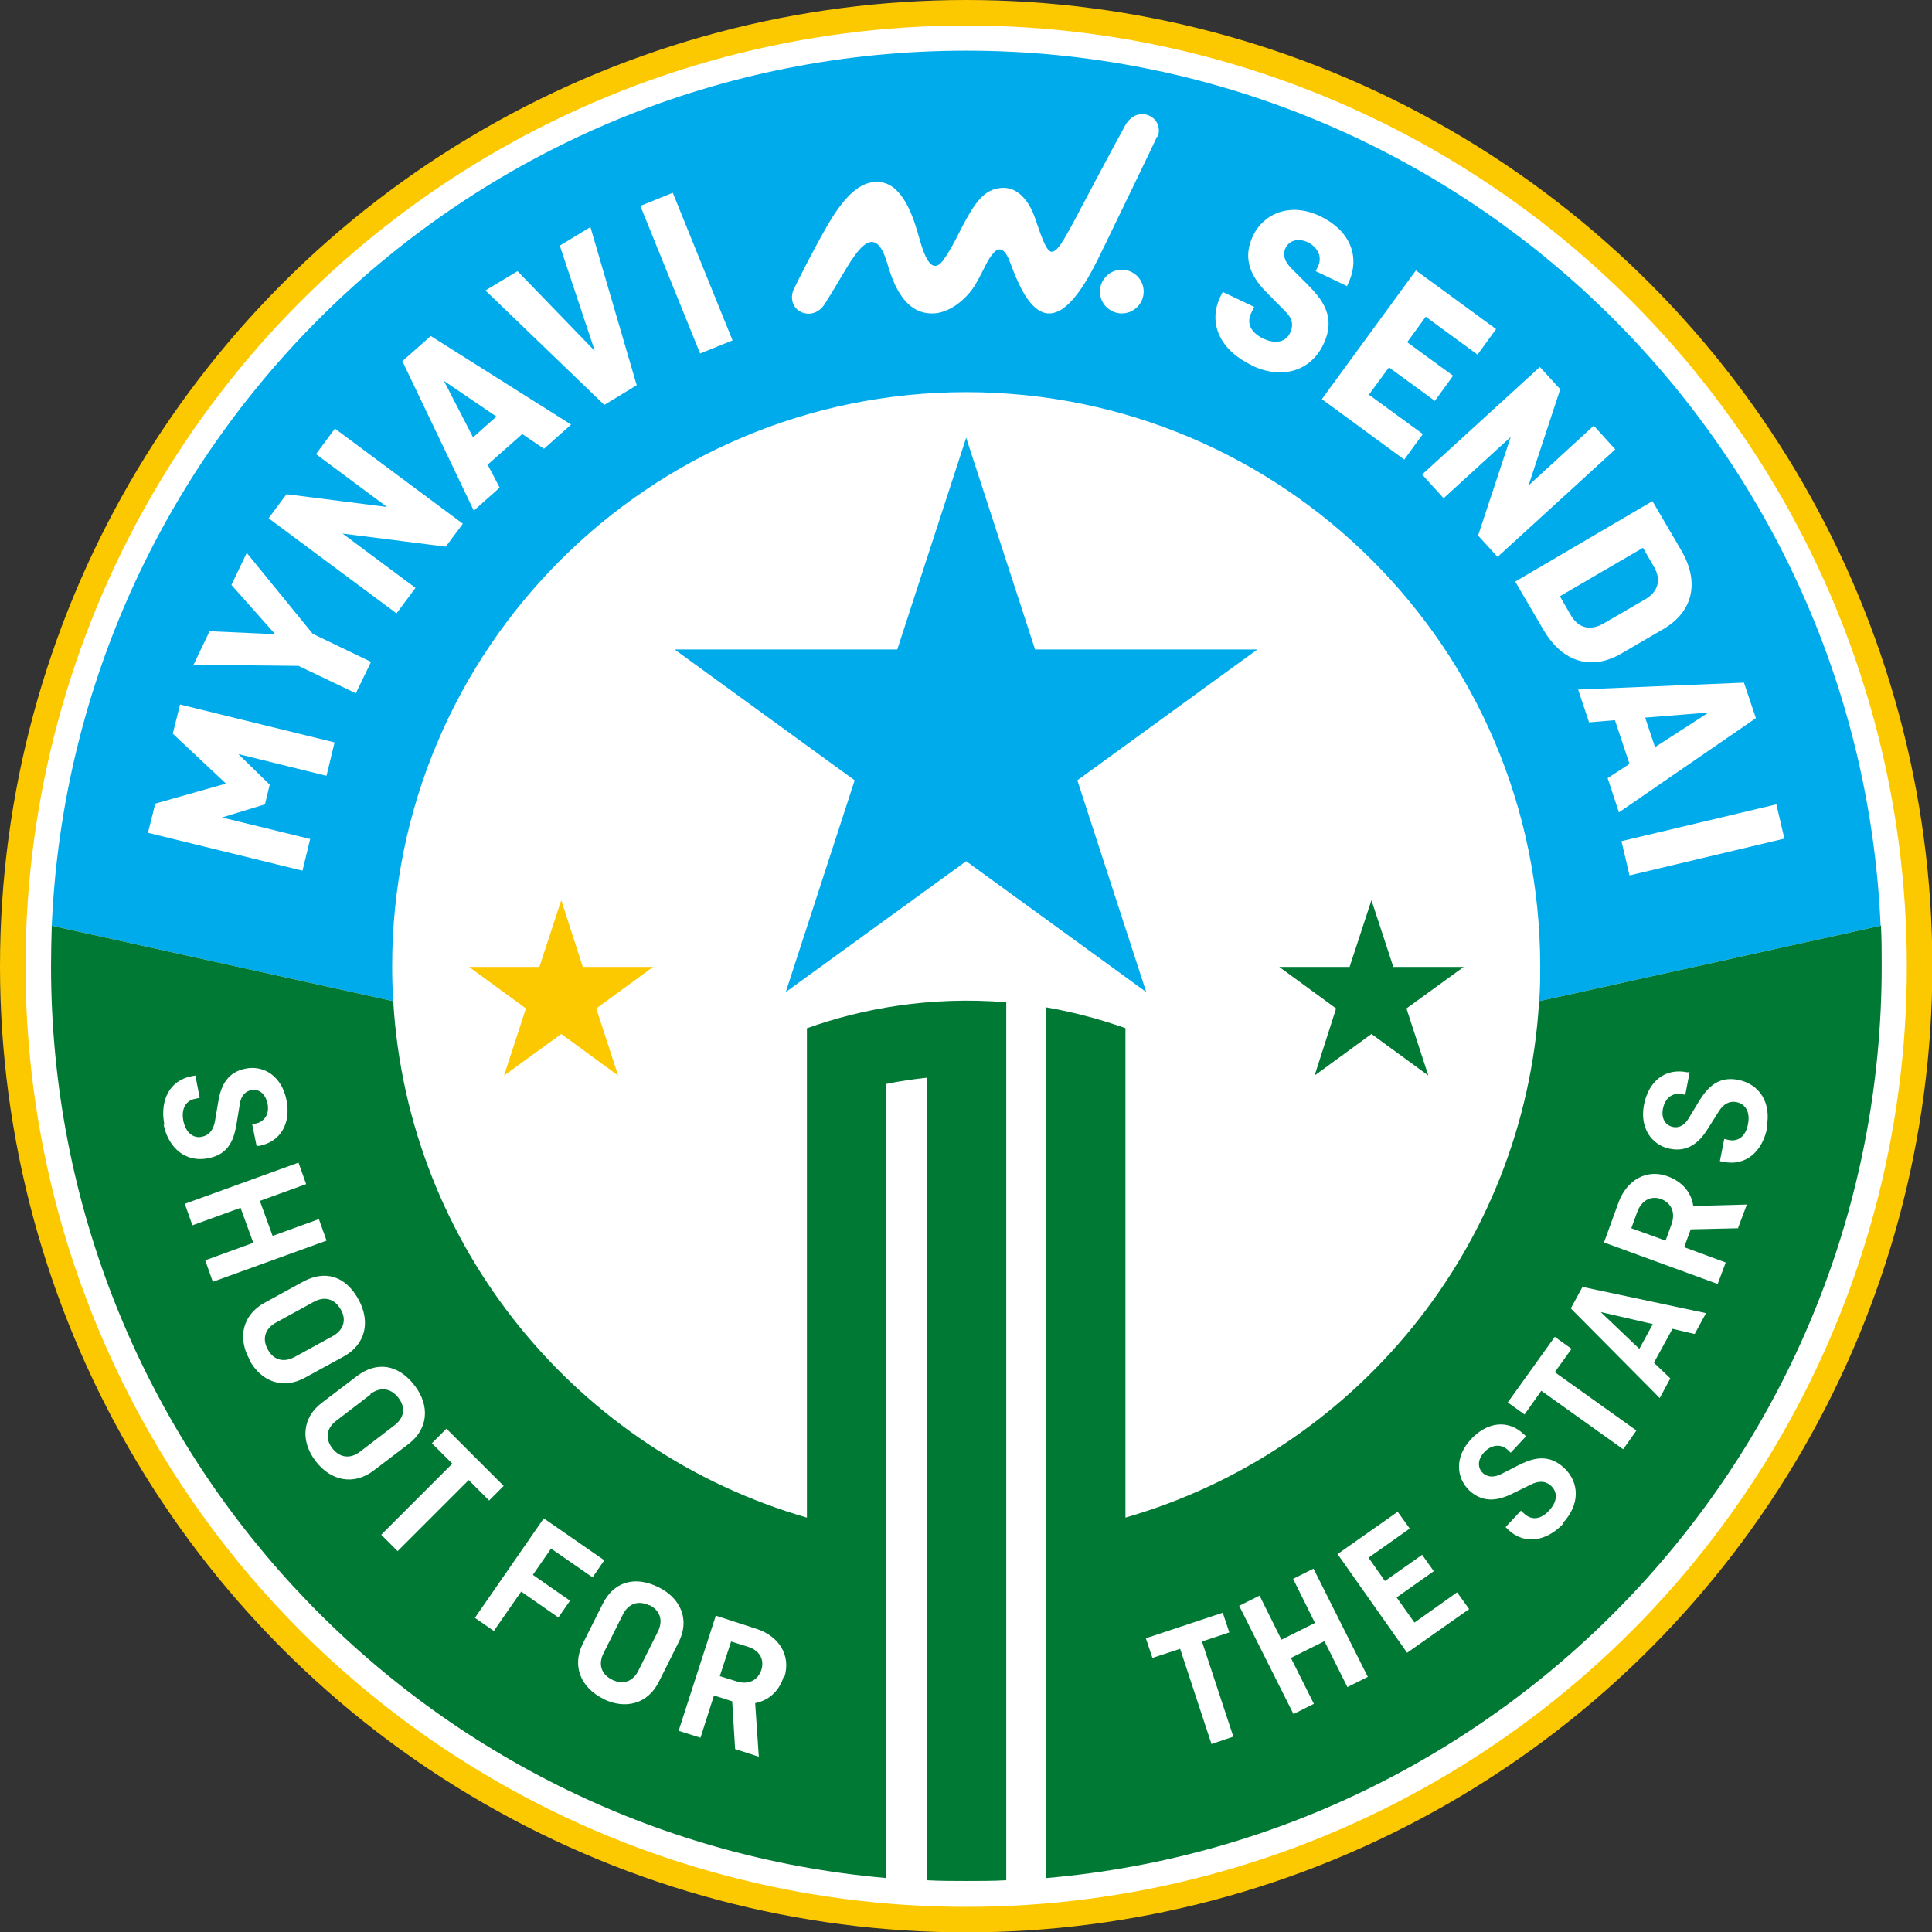 <?xml version="1.0" encoding="UTF-8"?><svg id="_レイヤー_2" xmlns="http://www.w3.org/2000/svg" viewBox="0 0 53.01 53.01"><rect x="0" y="0" width="53.01" height="53.01" fill="#333333" stroke="none"/><defs><style>.cls-1{fill:#fff;}.cls-2{fill:#00abeb;}.cls-3{fill:#007935;}.cls-4{fill:#fcc800;}</style></defs><g id="_レイヤー_1-2"><g><circle class="cls-4" cx="26.51" cy="26.51" r="26.51"/><circle class="cls-1" cx="26.51" cy="26.51" r="25.81"/><g><polygon class="cls-4" points="15.4 24.7 15.99 26.53 17.92 26.53 16.36 27.67 16.96 29.51 15.4 28.37 13.83 29.51 14.43 27.67 12.87 26.53 14.8 26.53 15.4 24.7"/><polygon class="cls-3" points="37.63 24.7 38.23 26.53 40.16 26.53 38.59 27.67 39.19 29.51 37.63 28.37 36.07 29.51 36.66 27.67 35.1 26.53 37.03 26.53 37.63 24.7"/><polygon class="cls-2" points="26.51 12.01 28.4 17.82 34.5 17.82 29.56 21.41 31.45 27.22 26.51 23.63 21.56 27.22 23.45 21.41 18.51 17.82 24.62 17.82 26.51 12.01"/><g><polygon class="cls-2" points="13.62 11.43 12.18 10.45 12.98 12 13.62 11.43"/><path class="cls-2" d="M44.01,17.1l1.12-.65c.37-.21,.46-.54,.25-.9l-.3-.52-2.28,1.33,.3,.52c.21,.36,.54,.44,.91,.22Z"/><path class="cls-2" d="M51.6,25.4C51.02,12.04,40,1.39,26.51,1.39S2,12.04,1.42,25.4l9.37,2.07c-.02-.32-.03-.64-.03-.96,0-8.7,7.05-15.75,15.75-15.75s15.75,7.05,15.75,15.75c0,.32,0,.65-.03,.96l9.37-2.07Zm-2.64-2.39l-4.25,1.01-.22-.94,4.25-1.01,.22,.94Zm-.79-3.3l-3.75,2.58-.31-.94,.6-.39-.4-1.2-.71,.06-.3-.9,4.55-.19,.33,.98Zm-39.24,1.57l-2.39-.59,.86,.84-.13,.54-1.18,.36,2.42,.59-.21,.87-4.24-1.04,.2-.8,1.94-.55-1.46-1.37,.2-.8,4.24,1.04-.22,.91Zm.85-2.25l-1.59-.76-2.88-.03,.44-.92,1.8,.08-1.2-1.35,.42-.88,1.81,2.22,1.6,.77-.42,.87Zm2.46-4.03l-2.84-.36,2,1.49-.52,.7-3.51-2.61,.49-.66,2.76,.35-1.95-1.45,.52-.7,3.51,2.61-.47,.63Zm2.68-2.69l-.59-.4-.95,.84,.33,.63-.71,.63-1.96-4.1,.78-.69,3.85,2.43-.74,.66Zm1.66-1.2l-3.26-3.14,.88-.53,2.12,2.19-.96-2.89,.84-.51,1.27,4.34-.89,.54Zm2.63-1.41l-1.64-4.05,.89-.36,1.64,4.05-.89,.36Zm11.57-1.1c-.33,0-.6-.27-.6-.6s.27-.6,.6-.6,.6,.27,.6,.6-.27,.6-.6,.6Zm.97-4.86c-.08,.19-1.37,2.85-1.55,3.22-.23,.46-.9,1.9-1.61,1.6-.5-.21-.79-1.17-.92-1.47-.14-.31-.29-.28-.39-.17-.2,.21-.26,.45-.52,.89-.23,.39-.72,.8-1.19,.79-.79,0-1.08-.88-1.24-1.42-.26-.85-.61-.53-.87-.18-.24,.33-.37,.61-.83,1.34-.14,.22-.38,.33-.63,.23-.24-.1-.33-.37-.23-.61,.1-.23,.76-1.51,1.05-1.97,.49-.78,.88-1,1.24-1,.65,0,.95,.82,1.12,1.39,.12,.43,.33,1.26,.7,.76,.18-.25,.31-.5,.5-.88,.36-.69,.59-1.01,.99-1.09,.52-.11,.84,.33,.99,.71,.09,.21,.29,.95,.46,1.02,.19,.07,.41-.41,.6-.74,.18-.34,1.25-2.36,1.46-2.73,.13-.23,.37-.36,.62-.27,.25,.09,.36,.36,.26,.6Zm2.59,6.28c-.84-.4-1.21-1.13-.86-1.87l.07-.14,.86,.41-.08,.17c-.14,.29,0,.54,.33,.7,.36,.17,.63,.08,.74-.16,.08-.17,.09-.37-.13-.58l-.51-.52c-.5-.5-.65-.99-.38-1.56,.29-.61,1.02-.93,1.84-.54,.8,.38,1.12,1.09,.78,1.83l-.04,.09-.86-.41,.06-.12c.13-.27,0-.53-.27-.67-.28-.13-.52-.05-.62,.16-.05,.1-.09,.3,.16,.55l.43,.43c.43,.43,.81,.91,.45,1.66-.34,.72-1.12,.98-1.96,.58Zm1.93,.93l2.58-3.53,2.2,1.61-.51,.7-1.42-1.04-.51,.7,1.26,.92-.5,.69-1.26-.92-.55,.75,1.48,1.08-.51,.7-2.25-1.65Zm4.28,3.76l.9-2.72-1.84,1.68-.59-.65,3.23-2.95,.56,.61-.87,2.64,1.79-1.64,.59,.65-3.23,2.95-.53-.58Zm1.02,1.25l3.77-2.21,.79,1.35c.52,.89,.31,1.69-.49,2.16l-1.15,.67c-.8,.47-1.6,.26-2.13-.63l-.79-1.35Z"/><polygon class="cls-2" points="46.88 19.55 45.14 19.69 45.41 20.5 46.88 19.55"/></g><g><path class="cls-3" d="M45.58,32.9c-.28-.1-.54,.03-.66,.36l-.16,.44,.94,.34,.16-.44c.12-.33,0-.59-.28-.7Z"/><polygon class="cls-3" points="45.35 36.33 43.92 36 44.98 37.01 45.35 36.33"/><path class="cls-3" d="M51.6,25.4s-9.37,2.07-9.37,2.07c-.4,6.76-5.07,12.36-11.35,14.17v-13.43c-.54-.19-1.3-.42-2.17-.57v23.89c12.84-1.11,22.92-11.89,22.92-25.02,0-.37,0-.74-.02-1.11Zm-18.36,22.45l-.86-2.61-.76,.25-.18-.54,2.11-.7,.18,.54-.75,.25,.86,2.61-.59,.2Zm3.73-1.56l-.63-1.26-.92,.46,.63,1.26-.56,.28-1.49-2.97,.56-.28,.6,1.21,.92-.46-.6-1.21,.56-.28,1.49,2.97-.56,.28Zm1.64-.94l-1.91-2.71,1.65-1.16,.33,.46-1.13,.8,.45,.64,1.02-.72,.32,.45-1.02,.72,.49,.69,1.17-.83,.33,.46-1.69,1.19Zm4.29-3.55c-.47,.5-1.07,.59-1.51,.18l-.08-.08,.42-.45,.1,.09c.2,.18,.45,.15,.67-.09,.24-.25,.24-.51,.06-.68-.15-.14-.34-.15-.57-.03l-.49,.24c-.44,.22-.83,.24-1.18-.08-.37-.35-.41-.93,.04-1.41,.45-.48,1.02-.55,1.46-.13l.05,.05-.42,.45-.07-.07c-.19-.18-.45-.16-.65,.05-.2,.21-.19,.44-.04,.58,.1,.09,.26,.14,.49,.03l.45-.23c.39-.2,.83-.36,1.28,.05,.44,.41,.44,1.02-.03,1.52Zm1.63-2.04l-2.24-1.6-.46,.65-.46-.33,1.29-1.8,.46,.33-.46,.64,2.24,1.6-.36,.51Zm1.96-3.16l-.6-.14-.51,.93,.45,.43-.29,.54-2.44-2.46,.32-.59,3.39,.72-.31,.57Zm1.21-2.9l-1.31,.03-.18,.49,1.14,.42-.22,.59-3.12-1.14,.4-1.1c.23-.62,.78-.93,1.36-.71,.4,.15,.64,.45,.69,.81l1.47-.04-.24,.64Zm.79-2.77c-.13,.67-.59,1.07-1.19,.95l-.11-.02,.12-.61,.13,.03c.26,.05,.46-.11,.52-.43,.07-.34-.07-.56-.31-.61-.2-.04-.37,.05-.5,.27l-.29,.46c-.26,.42-.58,.64-1.04,.55-.5-.1-.84-.57-.71-1.22,.13-.64,.58-1,1.18-.88h.07s-.12,.62-.12,.62l-.09-.02c-.25-.05-.46,.1-.52,.39-.06,.28,.07,.47,.27,.51,.13,.03,.3-.01,.43-.23l.26-.43c.23-.38,.52-.75,1.11-.63,.59,.12,.91,.64,.77,1.31Z"/><path class="cls-3" d="M20.51,45.18l-.45-.14-.31,.95,.45,.14c.33,.11,.59-.02,.69-.31,.09-.29-.05-.54-.38-.64Z"/><path class="cls-3" d="M17.82,44.05c-.31-.15-.58-.05-.73,.25l-.53,1.06c-.15,.3-.07,.58,.24,.73,.3,.15,.58,.04,.72-.26l.53-1.06c.15-.3,.07-.58-.23-.73Z"/><path class="cls-3" d="M10.17,38.26l-.94,.72c-.27,.2-.32,.49-.11,.76,.21,.27,.5,.29,.76,.09l.94-.72c.27-.2,.32-.49,.11-.76-.21-.27-.5-.3-.77-.1Z"/><path class="cls-3" d="M9.35,35.93c-.17-.3-.45-.37-.74-.21l-1.04,.57c-.29,.16-.39,.44-.22,.74,.16,.3,.45,.36,.74,.2l1.04-.57c.29-.16,.39-.44,.22-.73Z"/><path class="cls-3" d="M22.14,28.21v13.43c-6.28-1.81-10.95-7.41-11.35-14.17,0,0-9.37-2.07-9.37-2.07-.01,.32-.02,.79-.02,1.11,0,13.13,10.08,23.9,22.92,25.02V29.74c.34-.07,.73-.13,1.11-.17v22.02c.36,.02,.72,.02,1.09,.02s.73,0,1.09-.02V27.5c-2.08-.17-3.95,.17-5.46,.71Zm-17.63,2.65c-.13-.67,.14-1.21,.74-1.33l.11-.02,.12,.61-.13,.03c-.26,.05-.38,.28-.32,.6,.07,.34,.28,.49,.51,.44,.2-.04,.32-.19,.36-.44l.09-.53c.08-.49,.29-.81,.75-.9,.5-.1,.99,.21,1.12,.86,.13,.64-.16,1.15-.75,1.26h-.07s-.12-.59-.12-.59l.09-.02c.25-.05,.39-.27,.33-.55-.06-.28-.24-.41-.45-.37-.13,.03-.27,.12-.31,.38l-.08,.49c-.07,.44-.19,.89-.79,1-.59,.12-1.08-.25-1.22-.92Zm1.12,3.72l1.32-.48-.35-.96-1.32,.48-.21-.59,3.12-1.13,.21,.59-1.27,.46,.35,.96,1.27-.46,.21,.59-3.12,1.13-.21-.59Zm1.22,2.73c-.34-.61-.19-1.23,.4-1.56l1.06-.58c.6-.33,1.17-.17,1.53,.49,.33,.61,.19,1.23-.41,1.56l-1.06,.58c-.6,.33-1.2,.12-1.53-.49Zm1.81,2.78c-.42-.55-.37-1.19,.17-1.6l.96-.73c.54-.41,1.13-.34,1.59,.26,.42,.55,.37,1.19-.17,1.6l-.96,.73c-.54,.41-1.17,.29-1.59-.26Zm2.24,2.46l-.44-.44,1.95-1.95-.56-.56,.4-.4,1.57,1.57-.4,.4-.56-.56-1.95,1.95Zm4.42,1.83l-1.02-.71-.75,1.08-.52-.36,1.89-2.73,1.66,1.15-.32,.47-1.14-.79-.5,.72,1.02,.71-.32,.46Zm1.23,2.23c-.62-.31-.86-.9-.56-1.51l.54-1.08c.3-.61,.87-.8,1.54-.47,.62,.31,.86,.9,.55,1.51l-.54,1.08c-.3,.61-.92,.78-1.54,.47Zm4.95-.6c-.13,.41-.42,.65-.78,.72l.1,1.47-.65-.21-.08-1.31-.5-.16-.37,1.16-.6-.19,1.02-3.16,1.11,.36c.63,.2,.96,.74,.77,1.33Z"/></g></g></g></g></svg>